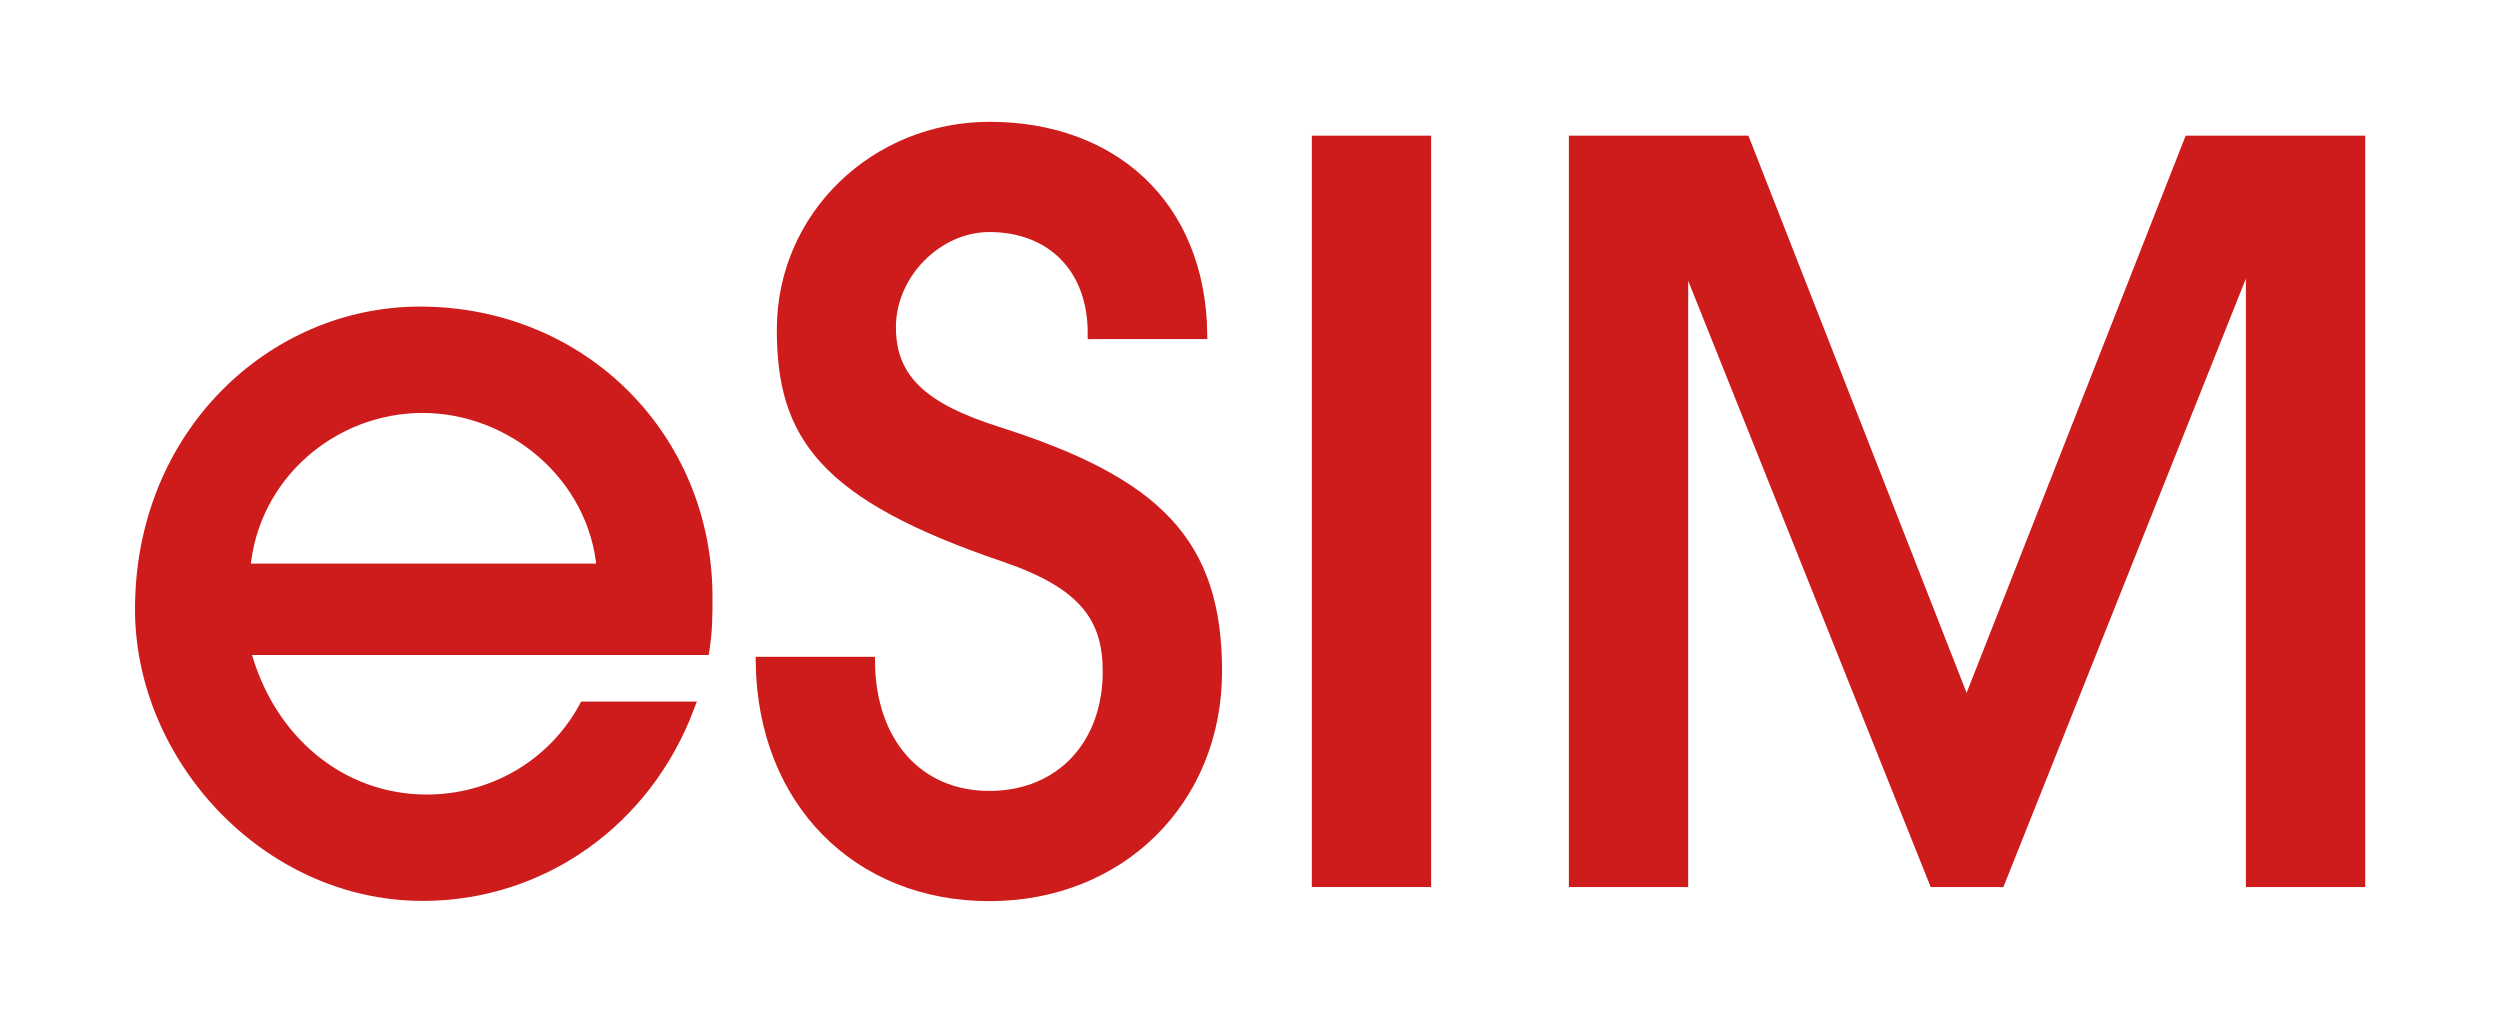 <?xml version="1.0" encoding="UTF-8"?>
<svg id="_レイヤー_2" data-name="レイヤー 2" xmlns="http://www.w3.org/2000/svg" xmlns:xlink="http://www.w3.org/1999/xlink" viewBox="0 0 110 45">
  <defs>
    <style>
      .cls-1 {
        fill: #ce1b1b;
        stroke: #ce1b1b;
        stroke-miterlimit: 10;
        stroke-width: .5px;
      }

      .cls-2 {
        fill: none;
      }

      .cls-3 {
        clip-path: url(#clippath);
      }
    </style>
    <clipPath id="clippath">
      <rect class="cls-2" width="110" height="45"/>
    </clipPath>
  </defs>
  <g id="_レイヤー_1-2" data-name="レイヤー 1">
    <g class="cls-3">
      <g>
        <path class="cls-1" d="M10.76,28.57c1.06,4.05,4.27,6.64,8.01,6.64,2.86,0,5.54-1.5,6.95-4.09h4.58c-1.89,5.02-6.47,8.27-11.7,8.27-6.86,0-12.41-6.07-12.41-12.58,0-7.7,5.81-13.07,12.28-13.07,7.17,0,12.63,5.54,12.63,12.54,0,.75,0,1.45-.13,2.29H10.76ZM26.51,25.05c-.35-4.14-4-7.13-7.92-7.13s-7.48,2.95-7.83,7.13h15.75Z"/>
        <path class="cls-1" d="M48.11,14.67c0-2.95-1.89-4.71-4.58-4.71-2.29,0-4.36,2.07-4.36,4.44s1.54,3.61,4.71,4.62c7.04,2.24,9.64,4.88,9.64,10.52s-4.22,9.86-9.99,9.86-9.94-4.14-10.03-10.25h4.75c.04,3.52,2.11,5.9,5.28,5.9s5.24-2.29,5.24-5.5c0-2.38-1.06-3.87-4.53-5.06-8.05-2.73-9.81-5.37-9.81-9.99,0-4.97,4.09-8.89,9.11-8.89,5.37,0,9.24,3.39,9.33,9.06h-4.75Z"/>
        <path class="cls-1" d="M57.97,38.78V6.22h4.75v32.56h-4.75Z"/>
        <path class="cls-1" d="M99.07,38.78V11.28h-.13l-10.96,27.5h-2.86l-11-27.5h-.09v27.5h-4.75V6.22h7.48l9.77,24.95,9.81-24.95h7.48v32.56h-4.75Z"/>
      </g>
    </g>
  </g>
</svg>